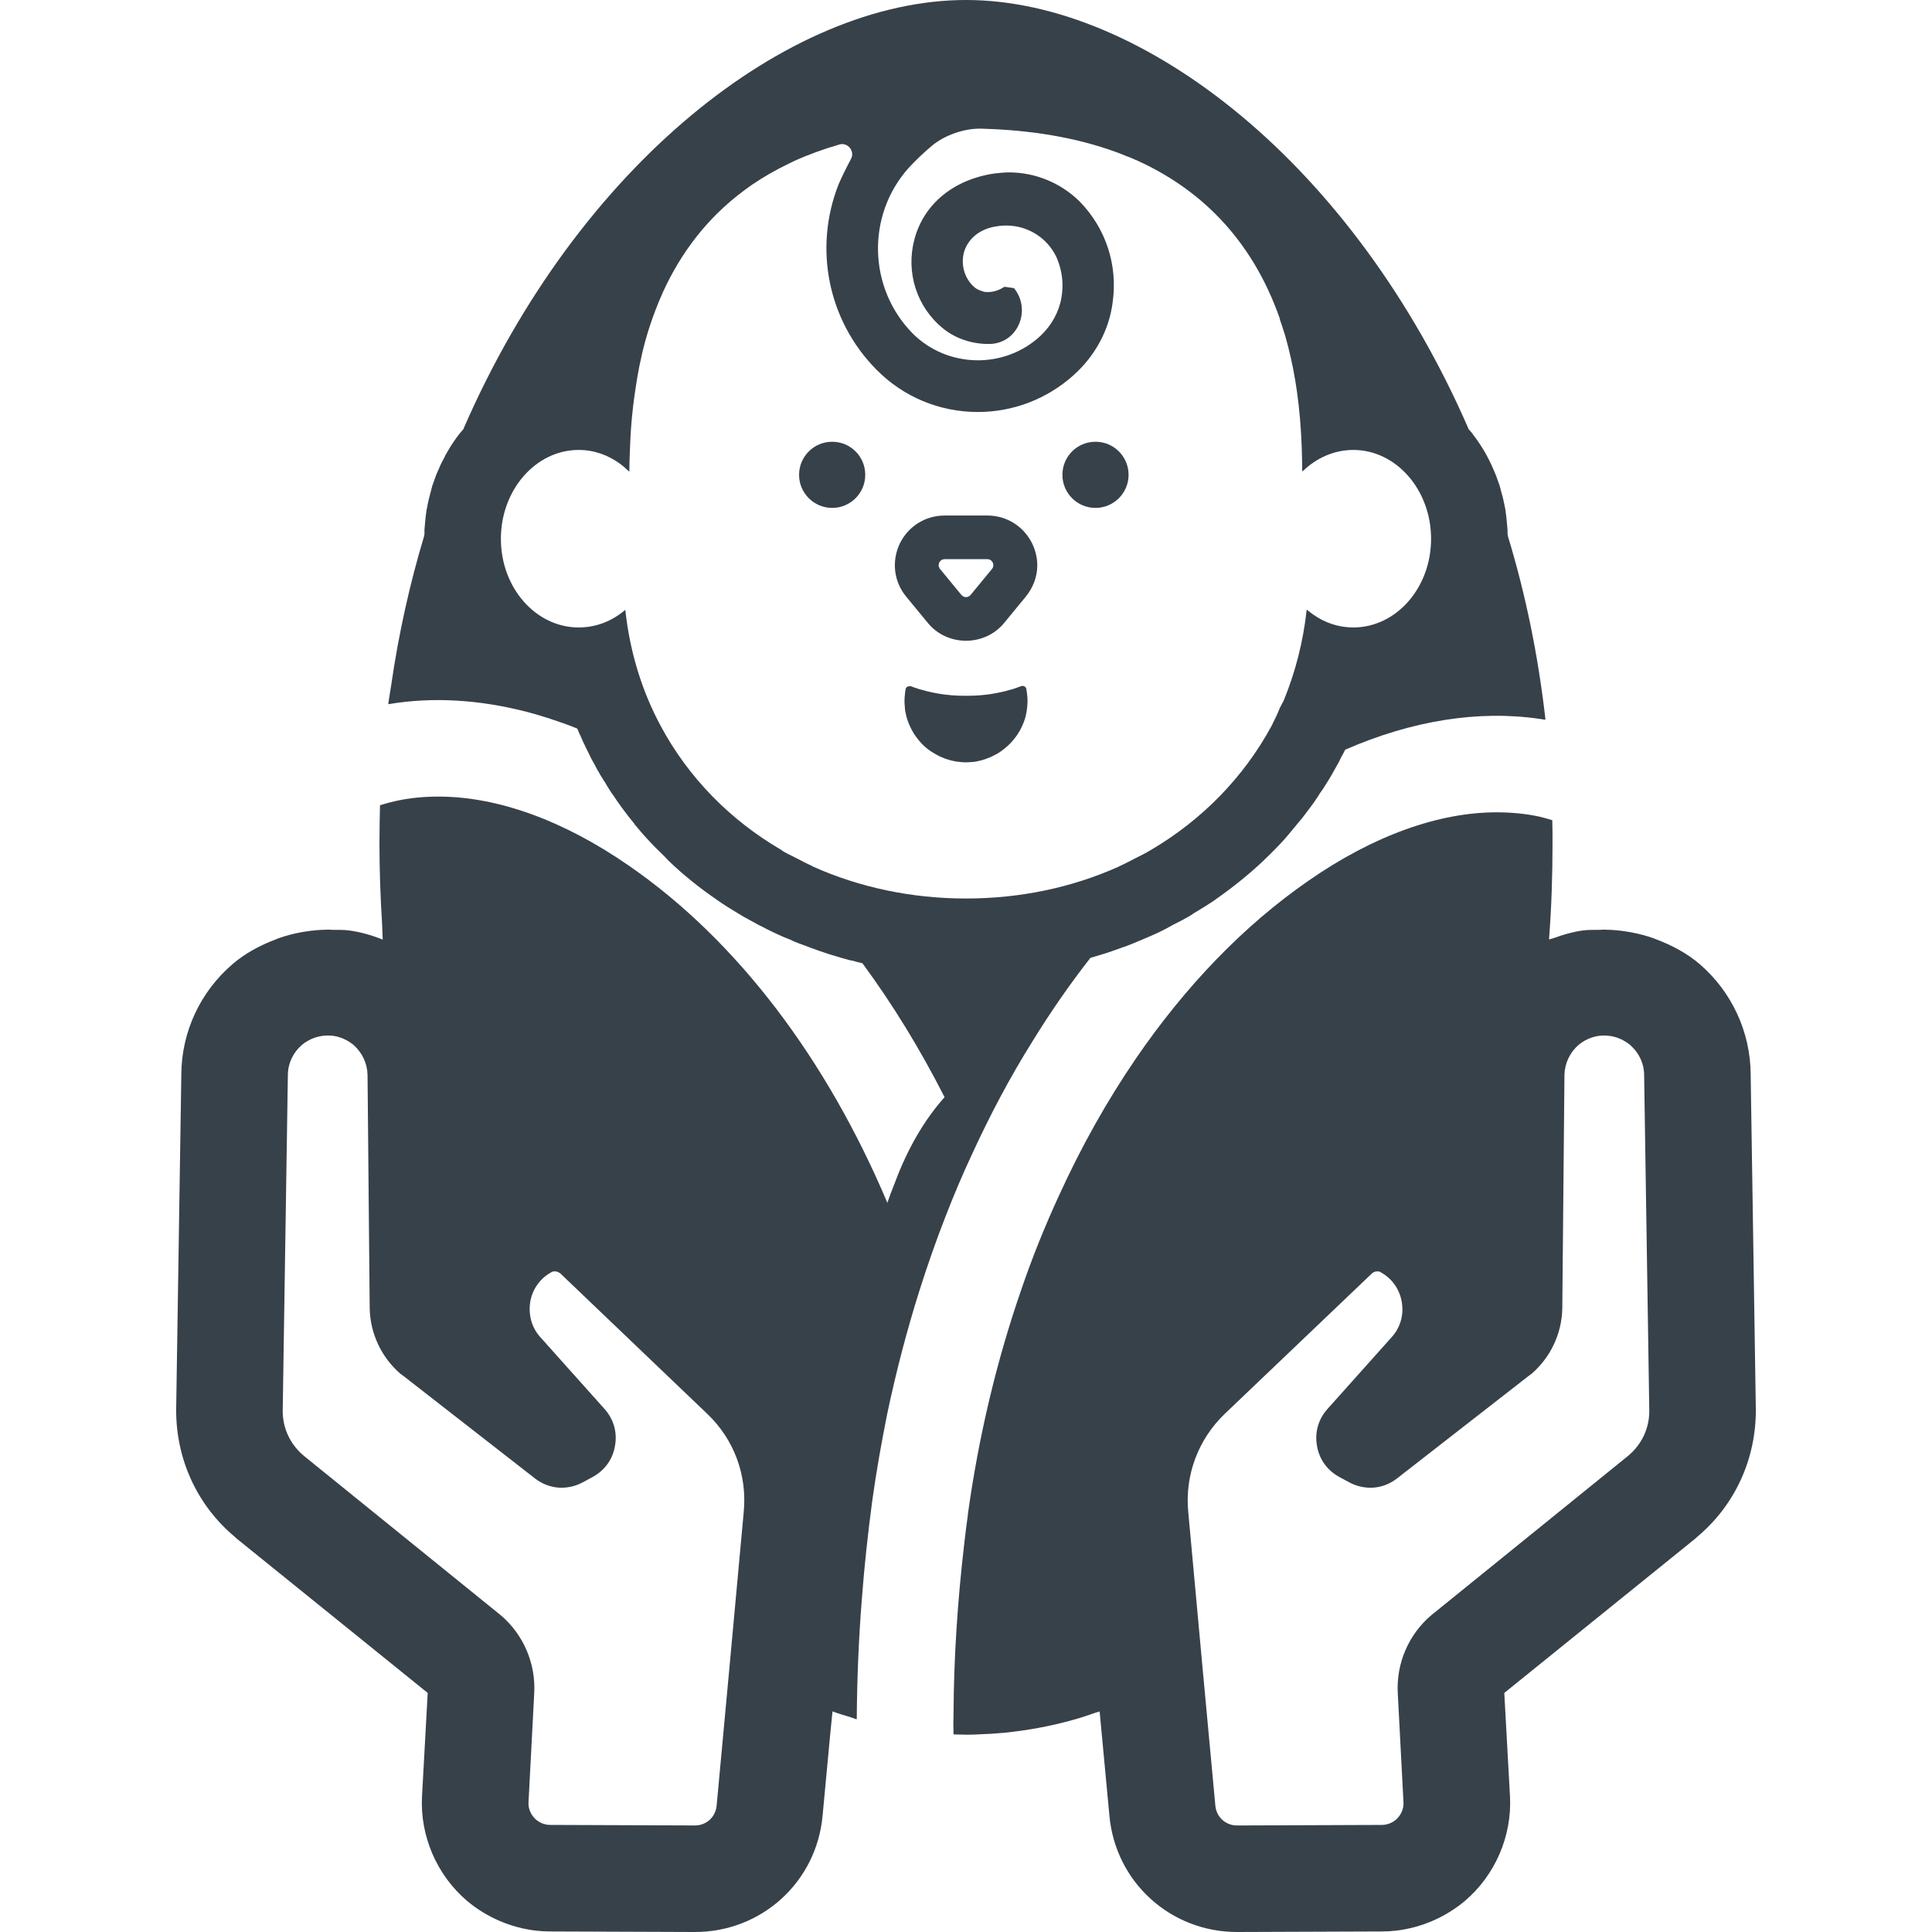 <?xml version="1.0" encoding="utf-8"?>
<!-- Generator: Adobe Illustrator 19.1.1, SVG Export Plug-In . SVG Version: 6.00 Build 0)  -->
<svg version="1.1" id="_x31_0" xmlns="http://www.w3.org/2000/svg" xmlns:xlink="http://www.w3.org/1999/xlink" x="0px" y="0px"
	 viewBox="0 0 512 512" style="enable-background:new 0 0 512 512;" xml:space="preserve">
<style type="text/css">
	.st0{fill:#374149;}
</style>
<g>
	<path class="st0" d="M87.887,246.417c-0.305-0.007-0.614-0.062-0.918-0.062c-0.086,0-0.164,0.02-0.25,0.02
		c-2.031,0.015-4.02,0.21-6.012,0.531c-0.398,0.066-0.793,0.129-1.191,0.206c-1.969,0.383-3.886,0.883-5.774,1.563
		c-0.274,0.098-0.531,0.218-0.801,0.324c-4.054,1.558-7.934,3.602-11.312,6.5c-8.547,7.324-13.504,17.957-13.574,29.16
		l-1.367,88.851c-0.07,13.145,5.531,25.36,15.445,33.692l0.719,0.644l50.496,40.797l-1.508,27.367
		c-0.574,10.559,3.95,20.977,11.996,27.797c5.168,4.313,11.489,7.039,18.172,7.832c1.219,0.141,2.438,0.215,3.664,0.215L184.028,512
		c17.738,0.07,32.394-13.215,33.972-30.887l2.09-22.281l0.535-5.29c1.617,0.59,3.226,1.07,4.839,1.559
		c0.465,0.171,0.981,0.328,1.426,0.511c0-0.019,0-0.035,0-0.05c0.054,0.015,0.109,0.035,0.16,0.05
		c0.074-10.633,0.504-21.262,1.363-32.035c0.648-8.546,1.582-17.168,2.734-25.785c1.074-7.758,2.442-15.446,3.949-22.988
		c2.371-11.274,5.242-22.266,8.622-32.969c2.082-6.535,4.308-12.93,6.75-19.18c2.153-5.602,4.524-11.203,7.039-16.59
		c4.813-10.489,10.129-20.547,16.019-29.954c4.809-7.832,9.985-15.301,15.442-22.266l4.309-1.297c1.367-0.5,2.805-0.93,4.238-1.507
		c0.074,0,0.218-0.07,0.289-0.07c1.438-0.504,2.801-1.078,4.164-1.657c1.438-0.57,2.805-1.218,4.168-1.793
		c0.356-0.214,0.719-0.289,1.078-0.504c1.293-0.644,2.582-1.293,3.805-2.008c1.293-0.648,2.586-1.293,3.808-2.011
		c0.574-0.289,1.078-0.649,1.578-1.004c1.942-1.152,3.809-2.301,5.606-3.523l0.07-0.07c4.527-3.164,8.836-6.61,12.785-10.344
		c0.145-0.141,0.215-0.214,0.359-0.359c1.867-1.797,3.665-3.59,5.317-5.457c1.004-1.153,2.012-2.371,2.946-3.52
		c0.714-0.934,1.578-1.797,2.222-2.73c0.863-1.082,1.652-2.226,2.515-3.379c0.578-0.859,1.153-1.648,1.653-2.511
		c0.645-0.859,1.222-1.797,1.797-2.73c0.793-1.219,1.508-2.516,2.226-3.805c0.145-0.219,0.215-0.43,0.363-0.649
		c0.356-0.644,0.79-1.367,1.074-2.086c0.434-0.715,0.789-1.434,1.149-2.153c17.691-7.73,35.367-10.55,51.554-8.164
		c0.449,0.086,0.93,0.114,1.371,0.211c-0.004-0.012-0.008-0.027-0.008-0.039c0.054,0.008,0.11,0.012,0.164,0.02
		c-1.942-17.098-5.313-33.398-9.984-48.699v-0.145c0-0.07,0-0.141-0.07-0.215c0.07-0.074,0.07-0.074,0-0.144v-1.074
		c-0.074-0.578-0.074-1.078-0.145-1.652c-0.074-0.719-0.145-1.508-0.214-2.157c-0.074-0.434-0.149-0.859-0.149-1.222
		c0-0.07-0.07-0.145-0.07-0.215v-0.214c-0.07-0.359-0.141-0.649-0.211-1.004c-0.074-0.434-0.218-0.938-0.289-1.367
		c-0.145-0.649-0.289-1.293-0.504-1.938c-0.144-0.648-0.359-1.293-0.504-1.942c-0.214-0.574-0.43-1.222-0.644-1.797
		c-0.215-0.644-0.43-1.222-0.719-1.867c-0.285-0.574-0.5-1.148-0.789-1.793c-0.863-1.867-1.871-3.738-3.02-5.461
		c-0.43-0.649-0.859-1.219-1.289-1.867c0,0,0,0-0.074-0.07c-0.504-0.718-1.078-1.512-1.722-2.156v-0.07
		c-15.156-34.84-36.633-63.282-60.266-82.965C305.273,10.992,279.559,0,256,0C208.808,0,153.14,43.89,122.828,113.637v0.07
		c-0.934,1.004-1.727,2.082-2.516,3.234c-0.285,0.43-0.574,0.859-0.859,1.289c-0.359,0.649-0.79,1.293-1.149,1.942
		c-0.218,0.359-0.434,0.789-0.574,1.148c-0.363,0.649-0.718,1.294-1.007,1.942c-0.29,0.645-0.504,1.219-0.79,1.793
		c-0.289,0.645-0.503,1.223-0.718,1.867c-0.215,0.574-0.434,1.223-0.645,1.797c-0.144,0.649-0.363,1.294-0.507,1.942
		c-0.286,1.004-0.5,1.938-0.715,2.942c-0.074,0.434-0.145,0.938-0.285,1.442c-0.074,0.5-0.145,1.004-0.219,1.578
		c-0.07,0.649-0.145,1.438-0.214,2.157c-0.074,0.574-0.074,1.074-0.145,1.652v1.145c0,0.074,0,0.074,0,0.074
		c-0.07,0.074-0.07,0.145-0.07,0.215v0.145c-3.782,12.566-6.762,25.843-8.75,39.629c-0.25,1.606-0.538,3.222-0.758,4.82
		c0.016-0.004,0.031-0.004,0.051-0.008c-0.008,0.059-0.02,0.11-0.027,0.164c11.64-1.972,24.07-1.242,36.762,2.059
		c0.21,0.058,0.418,0.106,0.629,0.164c1.758,0.469,3.515,1.004,5.281,1.57c2.442,0.808,4.887,1.644,7.352,2.66
		c0.019,0.027,0.042,0.043,0.042,0.082c0,0.074,0.074,0.145,0.145,0.215c0.07,0.149,0.07,0.289,0.141,0.434
		c0.074,0.141,0.145,0.359,0.218,0.504c0.07,0.211,0.215,0.43,0.29,0.574c0.21,0.57,0.5,1.148,0.718,1.652
		c0.07,0.215,0.141,0.359,0.282,0.574c0.363,0.789,0.718,1.578,1.152,2.367c0.215,0.434,0.43,0.863,0.645,1.363
		c0.218,0.434,0.504,0.863,0.718,1.297c0.145,0.211,0.219,0.359,0.29,0.5c0.359,0.793,0.789,1.508,1.218,2.226
		c0,0,0.074,0.074,0.074,0.145c0.144,0.289,0.359,0.574,0.504,0.863c0.214,0.289,0.43,0.645,0.574,0.934
		c0,0,0.074,0.074,0.074,0.145c0.141,0.07,0.211,0.285,0.286,0.359c0.359,0.644,0.714,1.222,1.078,1.797
		c0.43,0.645,0.86,1.363,1.363,2.008c0.5,0.789,1.004,1.507,1.578,2.297c0.363,0.434,0.649,0.938,1.008,1.371
		c0.718,1,1.508,2.007,2.297,2.941c0.218,0.29,0.43,0.504,0.574,0.79c1.082,1.293,2.156,2.586,3.305,3.808
		c1.437,1.578,2.945,3.09,4.527,4.598c0.359,0.359,0.714,0.789,1.078,1.148c3.95,3.809,8.258,7.254,12.782,10.344
		c0.074,0,0.074,0.07,0.074,0.07c1.867,1.297,3.808,2.515,5.746,3.664c0.504,0.285,0.934,0.574,1.438,0.863
		c1.29,0.718,2.66,1.438,3.95,2.156c1.222,0.57,2.441,1.289,3.734,1.863c0.363,0.215,0.789,0.363,1.222,0.578
		c1.078,0.5,2.226,1.004,3.375,1.434c0.718,0.359,1.508,0.718,2.371,1.008c0.934,0.359,1.867,0.718,2.874,1.074
		c0.79,0.29,1.578,0.578,2.371,0.864c0.93,0.289,1.863,0.644,2.797,0.934c0.938,0.289,1.942,0.574,2.875,0.863
		c0.718,0.214,1.508,0.43,2.297,0.644c0.07,0,0.215,0.074,0.359,0.074c0.145,0.074,0.29,0.074,0.434,0.074
		c0.934,0.285,1.867,0.5,2.73,0.714c8.043,10.918,15.298,22.77,21.762,35.489c-5.442,6.086-9.836,13.75-13.09,22.461
		c-0.718,1.82-1.441,3.637-2.062,5.543c-16.086-38.07-39.762-69.481-68.382-89.278c-17.387-12.07-34.91-18.39-50.57-18.39
		c-3.95,0-7.828,0.363-11.562,1.222c-1.293,0.285-2.586,0.649-3.954,1.074c-0.07,3.305-0.14,6.613-0.14,10.062
		c0,7.176,0.254,14.289,0.695,21.328c0.058,1.394,0.102,2.84,0.168,4.215c-2.782-1.133-5.77-1.989-8.836-2.418
		C91.02,246.367,89.453,246.453,87.887,246.417z M215.418,229.641c-0.074-0.074-0.145-0.074-0.219-0.145
		c-1.289-0.578-2.515-1.222-3.734-1.867c-1.222-0.649-2.515-1.222-3.66-1.867c-0.289-0.145-0.434-0.289-0.718-0.504
		c-13.578-7.902-24.641-19.176-31.969-32.828c-4.954-9.191-8.184-19.535-9.406-30.817c-3.449,2.95-7.687,4.672-12.355,4.672
		c-11.348,0-20.614-10.484-20.614-23.484c0-13.004,9.266-23.562,20.614-23.562c4.094,0,7.828,1.363,11.062,3.734
		c0.57,0.414,1.113,0.91,1.656,1.398c0.172,0.195,0.418,0.32,0.554,0.539c0-0.024,0.004-0.043,0.004-0.07
		c0.028,0.027,0.055,0.046,0.082,0.07h0.074c0-2.332,0.102-4.543,0.195-6.77c0.062-1.531,0.133-3.059,0.238-4.551
		c0.281-3.98,0.738-7.754,1.316-11.378c0.282-1.766,0.562-3.535,0.914-5.23c0.469-2.258,0.965-4.473,1.546-6.582
		c0.762-2.746,1.637-5.383,2.602-7.93c0.672-1.786,1.391-3.52,2.153-5.191c1.183-2.578,2.476-5.051,3.898-7.402
		c0.77-1.29,1.578-2.527,2.41-3.734c1.707-2.461,3.539-4.801,5.535-6.985c0.742-0.816,1.5-1.617,2.278-2.39
		c2.348-2.324,4.859-4.488,7.562-6.469c0.606-0.442,1.207-0.894,1.824-1.316c3.074-2.098,6.364-3.985,9.871-5.657
		c0.426-0.203,0.836-0.43,1.266-0.625c3.774-1.715,7.801-3.176,12.062-4.414c2.223-0.64,4.157,1.798,3.082,3.809
		c-1.222,2.297-2.367,4.594-3.305,6.754c-6.676,16.949-2.801,36.125,9.985,49.058c7.113,7.254,16.738,11.277,26.937,11.277
		c9.336,0,18.317-3.449,25.286-9.699c5.742-5.102,9.481-11.996,10.41-19.254c1.441-9.981-1.794-19.75-8.758-26.859
		c-4.957-4.887-11.706-7.684-18.675-7.684c-1.297,0-2.586,0.141-3.883,0.286c-10.774,1.578-18.676,8.042-21.187,17.382
		c-2.367,8.762,0.578,18.102,7.687,23.778c3.234,2.582,7.469,4.019,11.852,4.019h0.285c3.523,0,6.539-2.082,7.902-5.316
		c1.363-3.23,0.789-6.894-1.363-9.481l-2.516-0.359c-1.507,1.008-3.378,1.582-5.172,1.363c-0.214,0-0.359-0.07-0.574-0.144
		c-0.504-0.141-1.078-0.356-1.582-0.645c-0.144-0.07-0.285-0.215-0.43-0.286c-0.214-0.214-0.504-0.434-0.718-0.648
		c-2.297-2.371-3.161-5.89-2.153-9.122c1.149-3.378,4.09-5.75,8.114-6.465c1.742-0.339,3.473-0.374,5.133-0.129
		c0.004,0,0.008,0,0.011,0c4.985,0.734,9.332,3.954,11.379,8.746c1.293,3.234,1.722,6.754,1.078,10.274
		c-0.645,3.734-2.59,7.254-5.461,9.984c-9.551,8.981-24.711,8.691-33.977-0.574c-11.778-11.996-12.282-31.246-1.074-43.816
		c1.867-2.012,3.95-4.023,6.176-5.89c3.519-2.946,9.05-4.813,13.648-4.528c12.426,0.364,24.348,2.231,35.195,6.184
		c0.36,0.141,0.79,0.285,1.149,0.426c0.574,0.219,1.078,0.434,1.582,0.649c0.789,0.289,1.582,0.574,2.297,0.934
		c0.144,0.074,0.218,0.144,0.359,0.144c16.234,7.325,30.382,20.258,38,42.02v0.214c0.57,1.508,1,3.016,1.508,4.598
		c0,0.074,0,0.215,0.07,0.29c0.43,1.578,0.863,3.156,1.218,4.808c0.074,0.145,0.074,0.215,0.074,0.29
		c1.847,8.062,2.863,17.274,3.023,27.523c0,0.875,0.043,1.715,0.027,2.602c0.008-0.012,0.023-0.019,0.035-0.031
		c0,0.027,0,0.05,0,0.074c0,0,0.074,0,0.074-0.07v0.141c3.594-3.516,8.332-5.672,13.434-5.672c11.347,0,20.613,10.558,20.613,23.562
		c0,13-9.266,23.484-20.613,23.484c-3.879,0-7.473-1.218-10.562-3.374c-0.489-0.367-0.981-0.707-1.465-1.106
		c-0.047-0.066-0.137-0.094-0.172-0.172c0,0.012-0.008,0.027-0.008,0.039c-0.023-0.02-0.05-0.035-0.078-0.059v0.074l-0.07-0.074
		c-0.934,8.555-3.016,16.524-6.035,23.922c-0.356,0.718-0.719,1.363-1.074,2.082c-0.649,1.653-1.438,3.234-2.226,4.813
		c-7.328,13.504-18.321,24.785-31.825,32.754c-0.285,0.145-0.574,0.363-0.863,0.504c-1.218,0.719-2.507,1.293-3.734,1.942
		c-1.218,0.645-2.441,1.289-3.73,1.867c-0.148,0.07-0.289,0.145-0.434,0.218c-12.21,5.454-25.859,8.402-40.367,8.402
		C241.418,238.117,227.625,235.101,215.418,229.641z M97.402,284.805l0.574,61.988c0.145,6.68,3.16,13,8.187,17.313l0.79,0.57
		l34.766,27.082c2.011,1.582,4.382,2.442,6.894,2.512c2.016,0,3.953-0.43,5.82-1.434l2.657-1.438c3.16-1.726,5.316-4.668,5.89-8.262
		c0.648-3.52-0.359-7.039-2.73-9.695l-17.023-19.035c-2.298-2.512-3.231-5.891-2.727-9.266c0.5-3.305,2.512-6.25,5.462-7.902
		c0.355-0.29,0.859-0.356,1.289-0.29c0.359,0,0.789,0.219,1.148,0.434l39.004,37.278c7.114,6.754,10.633,16.234,9.695,26.004
		l-3.59,39.074l-3.594,38.789c-0.286,3.015-2.726,5.242-5.742,5.242l-38.359-0.145c-1.722,0-3.016-0.789-3.734-1.363
		c-1.367-1.219-2.156-2.942-2.012-4.738l1.508-28.805c0.434-7.902-2.871-15.586-8.902-20.687l-52.078-42.164
		c-3.734-3.09-5.676-7.394-5.676-11.926l1.367-88.997c0-3.086,1.363-5.957,3.66-7.972c0.59-0.5,1.222-0.926,1.89-1.282
		c0,0,0.008-0.008,0.016-0.012c2.008-1.066,4.312-1.472,6.57-1.148c1.942,0.289,3.734,1.152,5.242,2.371
		C95.961,278.913,97.328,281.789,97.402,284.805z"/>
	<path class="st0" d="M220.531,117.07c-4.828,0-8.77,3.902-8.77,8.77c0,4.828,3.942,8.762,8.77,8.762c4.863,0,8.77-3.934,8.77-8.762
		C229.3,120.973,225.394,117.07,220.531,117.07z"/>
	<path class="st0" d="M290.32,134.601c4.832,0,8.766-3.934,8.766-8.762c0-4.867-3.934-8.77-8.766-8.77
		c-4.867,0-8.77,3.902-8.77,8.77C281.551,130.668,285.453,134.601,290.32,134.601z"/>
	<path class="st0" d="M257.777,201.929c0.222-0.035,0.446-0.066,0.641-0.066c0.347-0.066,0.672-0.129,0.992-0.222
		c0.094,0,0.191-0.035,0.317-0.062c0.386-0.066,0.769-0.196,1.125-0.325c0.285-0.062,0.574-0.156,0.863-0.32
		c0.449-0.129,0.828-0.317,1.246-0.512c0.801-0.378,1.602-0.828,2.336-1.34c1.278-0.898,2.462-1.988,3.458-3.234
		c0.606-0.738,1.148-1.602,1.629-2.43c0.226-0.484,0.449-0.93,0.672-1.414c0.414-0.958,0.738-1.981,0.93-3.035
		c0.031-0.16,0.066-0.352,0.098-0.543c0-0.098,0.031-0.164,0.031-0.258c0.031-0.254,0.062-0.512,0.094-0.766
		c0.062-0.578,0.098-1.125,0.098-1.668c0-0.508-0.035-1.055-0.098-1.535c-0.062-0.543-0.125-1.086-0.222-1.602v-0.031
		c-0.129-0.637-0.832-0.961-1.438-0.699c-0.578,0.222-1.187,0.414-1.793,0.637c-0.418,0.133-0.801,0.258-1.219,0.351
		c-0.992,0.29-1.98,0.543-3.074,0.738c-0.636,0.129-1.308,0.254-1.98,0.352c-0.512,0.098-0.992,0.129-1.504,0.191
		c-1.598,0.191-3.297,0.254-4.992,0.254c-1.726,0-3.359-0.062-4.958-0.254c-0.511-0.062-1.023-0.094-1.503-0.191
		c-0.707-0.098-1.375-0.223-2.02-0.352c-1.054-0.195-2.078-0.449-3.07-0.738c-0.414-0.094-0.832-0.218-1.214-0.351
		c-0.641-0.191-1.215-0.414-1.793-0.637c-0.13-0.066-0.254,0-0.383,0h-0.035c-0.477,0-0.89,0.222-0.992,0.699v0.031
		c-0.125,0.515-0.188,1.058-0.222,1.602c-0.063,0.48-0.094,1.027-0.094,1.535c0,0.543,0.031,1.09,0.094,1.668
		c0,0.254,0.034,0.511,0.066,0.766c0,0.094,0,0.16,0.031,0.258c0.031,0.191,0.062,0.383,0.125,0.543
		c0.195,1.054,0.515,2.078,0.93,3.035c0.195,0.484,0.418,0.93,0.672,1.414c0.449,0.828,0.992,1.692,1.602,2.43
		c1.246,1.598,2.781,2.946,4.542,3.906c0.418,0.254,0.832,0.477,1.246,0.668c0.383,0.195,0.77,0.352,1.187,0.512
		c0.29,0.129,0.641,0.258,0.958,0.32c0.355,0.129,0.738,0.258,1.121,0.325c0.098,0.027,0.191,0.062,0.32,0.062
		c0.352,0.094,0.703,0.156,1.086,0.222c0.164,0,0.32,0.031,0.515,0.031c0.348,0.066,0.668,0.098,1.024,0.098
		c0.156,0.031,0.254,0.031,0.414,0.031c0.383,0,0.766,0,1.153-0.031C257.105,201.992,257.457,201.961,257.777,201.929z"/>
	<path class="st0" d="M245.871,165.066c2.446,3.015,6.176,4.738,10.129,4.738c3.95,0,7.684-1.723,10.126-4.738l5.675-6.898
		c2.012-2.442,3.09-5.387,3.09-8.328c0-1.942-0.43-3.813-1.294-5.676c-2.226-4.672-6.824-7.543-11.922-7.543h-11.351
		c-5.098,0-9.696,2.871-11.926,7.543c-2.152,4.668-1.507,10.054,1.797,14.004L245.871,165.066z M248.887,149.121
		c0.218-0.434,0.648-0.934,1.438-0.934h11.351c0.789,0,1.218,0.5,1.434,0.934c0.145,0.43,0.289,1.004-0.215,1.649l-5.675,6.898
		c-0.43,0.5-0.93,0.574-1.219,0.574c-0.289,0-0.789-0.074-1.218-0.574l-5.676-6.898C248.601,150.125,248.742,149.55,248.887,149.121
		z"/>
	<path class="st0" d="M255.933,208.519C255.672,208.984,256.464,207.656,255.933,208.519L255.933,208.519z"/>
	<path class="st0" d="M411.367,217.355c-1.152-0.359-2.23-0.648-3.378-0.93c-3.661-0.797-7.469-1.152-11.418-1.152
		c-15.301,0-32.613,6.175-49.778,18.102c-17.242,11.926-32.683,28.011-45.898,47.332c-7.546,11.062-14.367,23.202-20.254,36.133
		c-3.742,8.117-7.114,16.449-10.062,25.14c-6.461,18.672-11.203,38.574-14.078,59.258v0.214c-0.355,2.446-0.644,4.887-0.93,7.328
		c-1.797,15.297-2.805,30.458-2.875,45.398c-0.07,1.73-0.066,3.527,0,5.266c0,0.008,0,0.02,0,0.031c0.004,0.051,0,0.106,0,0.161
		c1.078,0,2.227,0.07,3.305,0.07c1.078,0,2.082,0,3.09-0.07c2.367-0.07,4.668-0.219,7.035-0.434
		c6.324-0.645,12.57-1.794,18.605-3.516c1.942-0.547,3.805-1.176,5.645-1.824c0.351-0.102,0.684-0.203,1.039-0.305L294,481.113
		c1.578,17.672,16.23,30.958,33.973,30.887l38.355-0.145c1.219,0,2.442-0.074,3.664-0.215c6.68-0.793,13.004-3.519,18.172-7.832
		c8.047-6.82,12.57-17.238,11.996-27.797l-1.507-27.367l50.496-40.797l0.714-0.644c9.918-8.332,15.52-20.547,15.45-33.692
		l-1.367-88.851c-0.07-11.203-5.027-21.836-13.504-29.16c-3.418-2.906-7.328-4.957-11.406-6.52c-0.254-0.094-0.496-0.21-0.754-0.301
		c-1.898-0.683-3.828-1.187-5.813-1.57c-0.39-0.074-0.774-0.137-1.168-0.203c-1.992-0.321-3.988-0.52-6.023-0.531
		c-0.082,0-0.164-0.02-0.25-0.02c-0.304,0-0.613,0.055-0.922,0.062c-1.566,0.035-3.125-0.05-4.695,0.172
		c-2.637,0.367-5.153,1.098-7.625,2.004c-0.434,0.137-0.832,0.234-1.278,0.379c0.645-8.387,0.93-16.914,0.93-25.508
		C411.437,221.378,411.437,219.367,411.367,217.355z M414.023,346.793l0.574-61.988c0.07-3.016,1.438-5.891,3.738-7.902
		c1.508-1.219,3.301-2.082,5.242-2.371c2.258-0.324,4.562,0.082,6.57,1.148c0,0,0.007,0.008,0.015,0.012
		c0.664,0.355,1.297,0.782,1.887,1.282c2.301,2.015,3.664,4.886,3.664,7.972l1.367,88.997c0,4.531-1.942,8.835-5.676,11.926
		l-52.078,42.164c-6.031,5.102-9.336,12.785-8.902,20.687l1.508,28.805c0.141,1.797-0.648,3.519-2.011,4.738
		c-0.719,0.574-2.012,1.363-3.738,1.363l-38.356,0.145c-3.015,0-5.461-2.227-5.746-5.242l-3.594-38.715l-3.59-39.148
		c-0.934-9.77,2.657-19.25,9.695-26.004l39.078-37.278c0.286-0.214,0.719-0.434,1.078-0.434c0.43-0.066,0.934,0,1.289,0.29
		c2.95,1.652,4.957,4.598,5.461,7.902c0.574,3.374-0.43,6.754-2.73,9.266l-17.019,19.035c-2.371,2.656-3.379,6.175-2.734,9.695
		c0.578,3.594,2.734,6.535,5.894,8.262l2.656,1.438c1.867,1.004,3.805,1.434,5.817,1.434c2.515-0.07,4.886-0.93,6.894-2.512
		l34.77-27.082l0.789-0.57C410.863,359.793,413.879,353.473,414.023,346.793z"/>
</g>
</svg>
